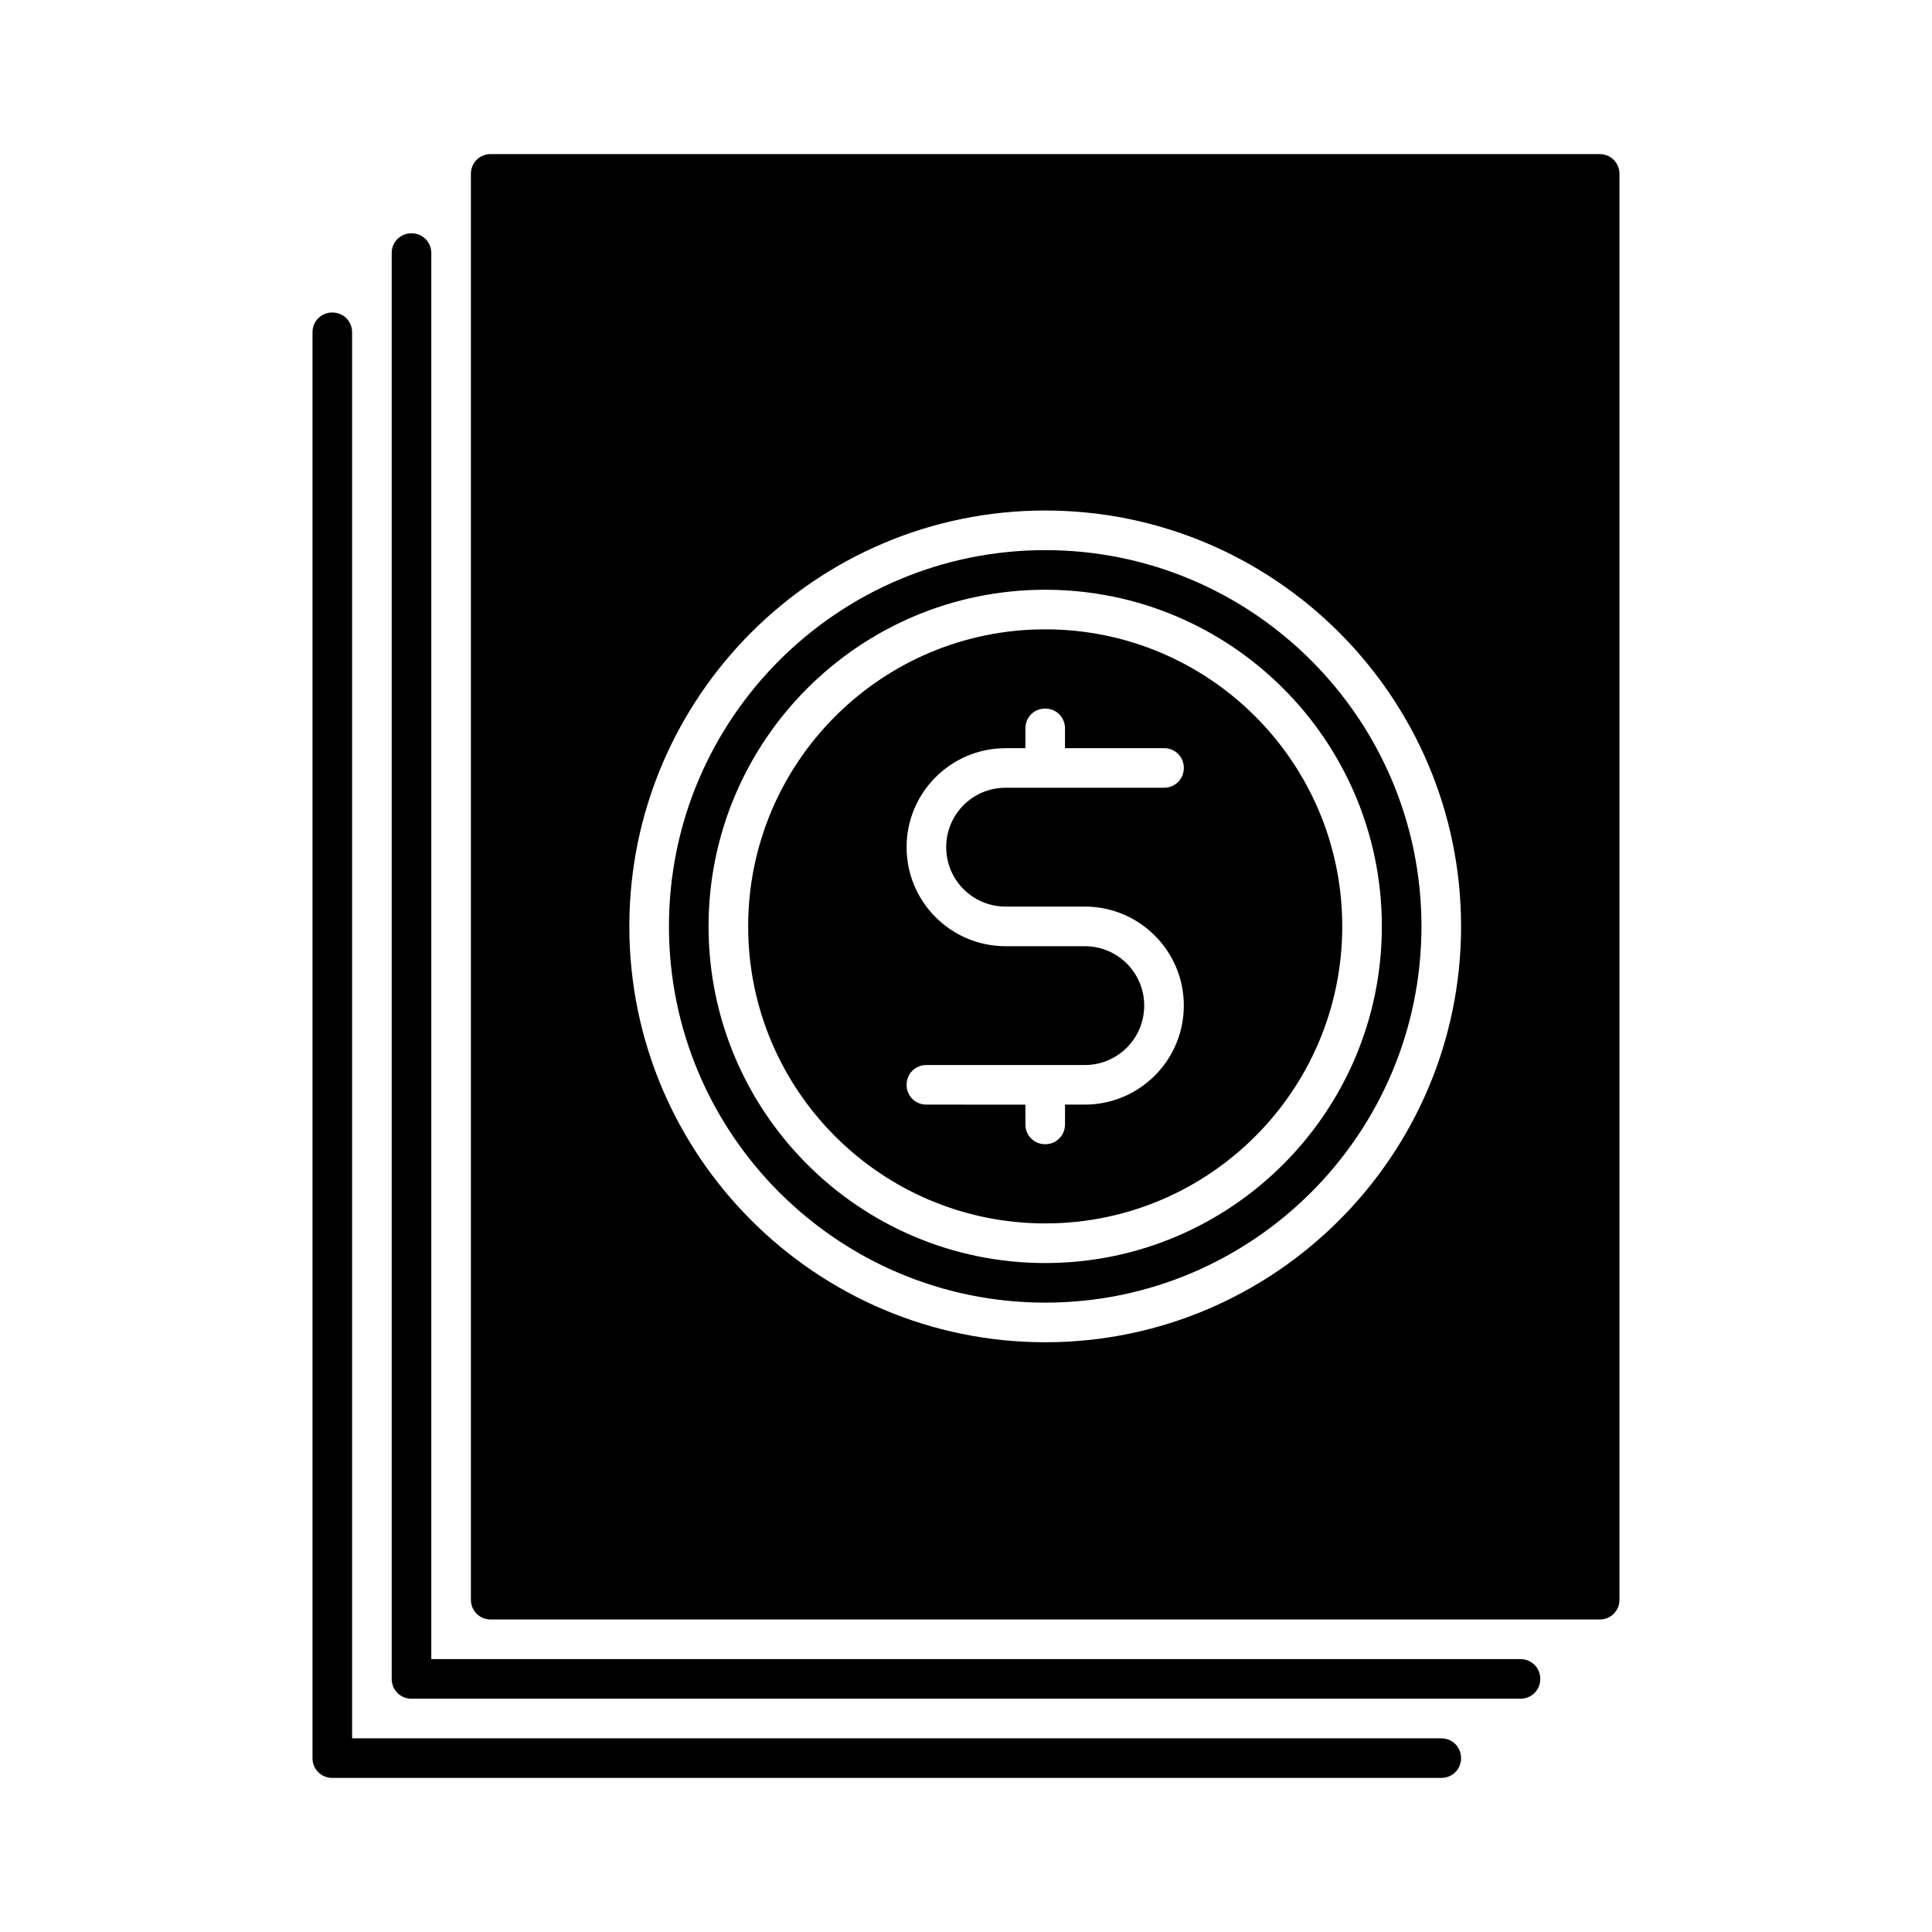 <?xml version="1.0" encoding="UTF-8"?>
<!-- Uploaded to: ICON Repo, www.svgrepo.com, Generator: ICON Repo Mixer Tools -->
<svg fill="#000000" width="800px" height="800px" version="1.1" viewBox="144 144 512 512" xmlns="http://www.w3.org/2000/svg">
 <g>
  <path d="m420.99 310.78c-43.453 0-78.719 35.266-78.719 78.719s35.266 78.719 78.719 78.719c43.453 0 78.719-35.266 78.719-78.719 0-43.449-35.266-78.719-78.719-78.719zm-10.496 73.473h20.992c14.484 0 26.238 11.754 26.238 26.238 0 14.484-11.754 26.238-26.238 26.238h-5.246l-0.004 5.254c0 2.938-2.309 5.246-5.246 5.246s-5.246-2.309-5.246-5.246v-5.246l-26.242-0.004c-2.938 0-5.246-2.309-5.246-5.246s2.309-5.246 5.246-5.246h41.984c8.711 0 15.742-7.031 15.742-15.742s-7.031-15.742-15.742-15.742h-20.992c-14.484 0-26.238-11.754-26.238-26.238s11.754-26.238 26.238-26.238h5.246v-5.258c0-2.938 2.309-5.246 5.246-5.246s5.246 2.309 5.246 5.246v5.246h26.246c2.938 0 5.246 2.309 5.246 5.246s-2.309 5.246-5.246 5.246h-41.984c-8.711 0-15.742 7.031-15.742 15.742-0.004 8.719 7.027 15.75 15.742 15.75z"/>
  <path d="m420.99 289.79c-55 0-99.711 44.715-99.711 99.711 0 55 44.715 99.711 99.711 99.711 55 0 99.711-44.715 99.711-99.711s-44.715-99.711-99.711-99.711zm0 188.93c-49.227 0-89.215-39.988-89.215-89.215 0-49.227 39.988-89.215 89.215-89.215 49.227 0 89.215 39.988 89.215 89.215 0 49.227-39.988 89.215-89.215 89.215z"/>
  <path d="m567.93 184.83h-293.89c-2.938 0-5.246 2.309-5.246 5.246v377.86c0 2.938 2.309 5.246 5.246 5.246h293.89c2.938 0 5.246-2.309 5.246-5.246v-377.85c0-2.938-2.309-5.25-5.25-5.25zm-146.94 314.88c-60.773 0-110.21-49.438-110.21-110.21-0.004-60.773 49.434-110.21 110.21-110.21 60.77 0 110.21 49.438 110.21 110.21 0 60.77-49.438 110.21-110.21 110.21z"/>
  <path d="m546.94 583.68h-288.64v-372.61c0-2.938-2.309-5.246-5.246-5.246-2.941-0.004-5.25 2.309-5.25 5.246v377.86c0 2.938 2.309 5.246 5.246 5.246h293.89c2.938 0 5.246-2.309 5.246-5.246 0.004-2.938-2.305-5.246-5.246-5.246z"/>
  <path d="m525.95 604.67h-288.64v-372.61c0-2.938-2.309-5.246-5.246-5.246-2.938-0.004-5.25 2.309-5.25 5.246v377.86c0 2.938 2.309 5.246 5.246 5.246h293.89c2.938 0 5.246-2.309 5.246-5.246 0.004-2.938-2.305-5.246-5.246-5.246z"/>
 </g>
</svg>